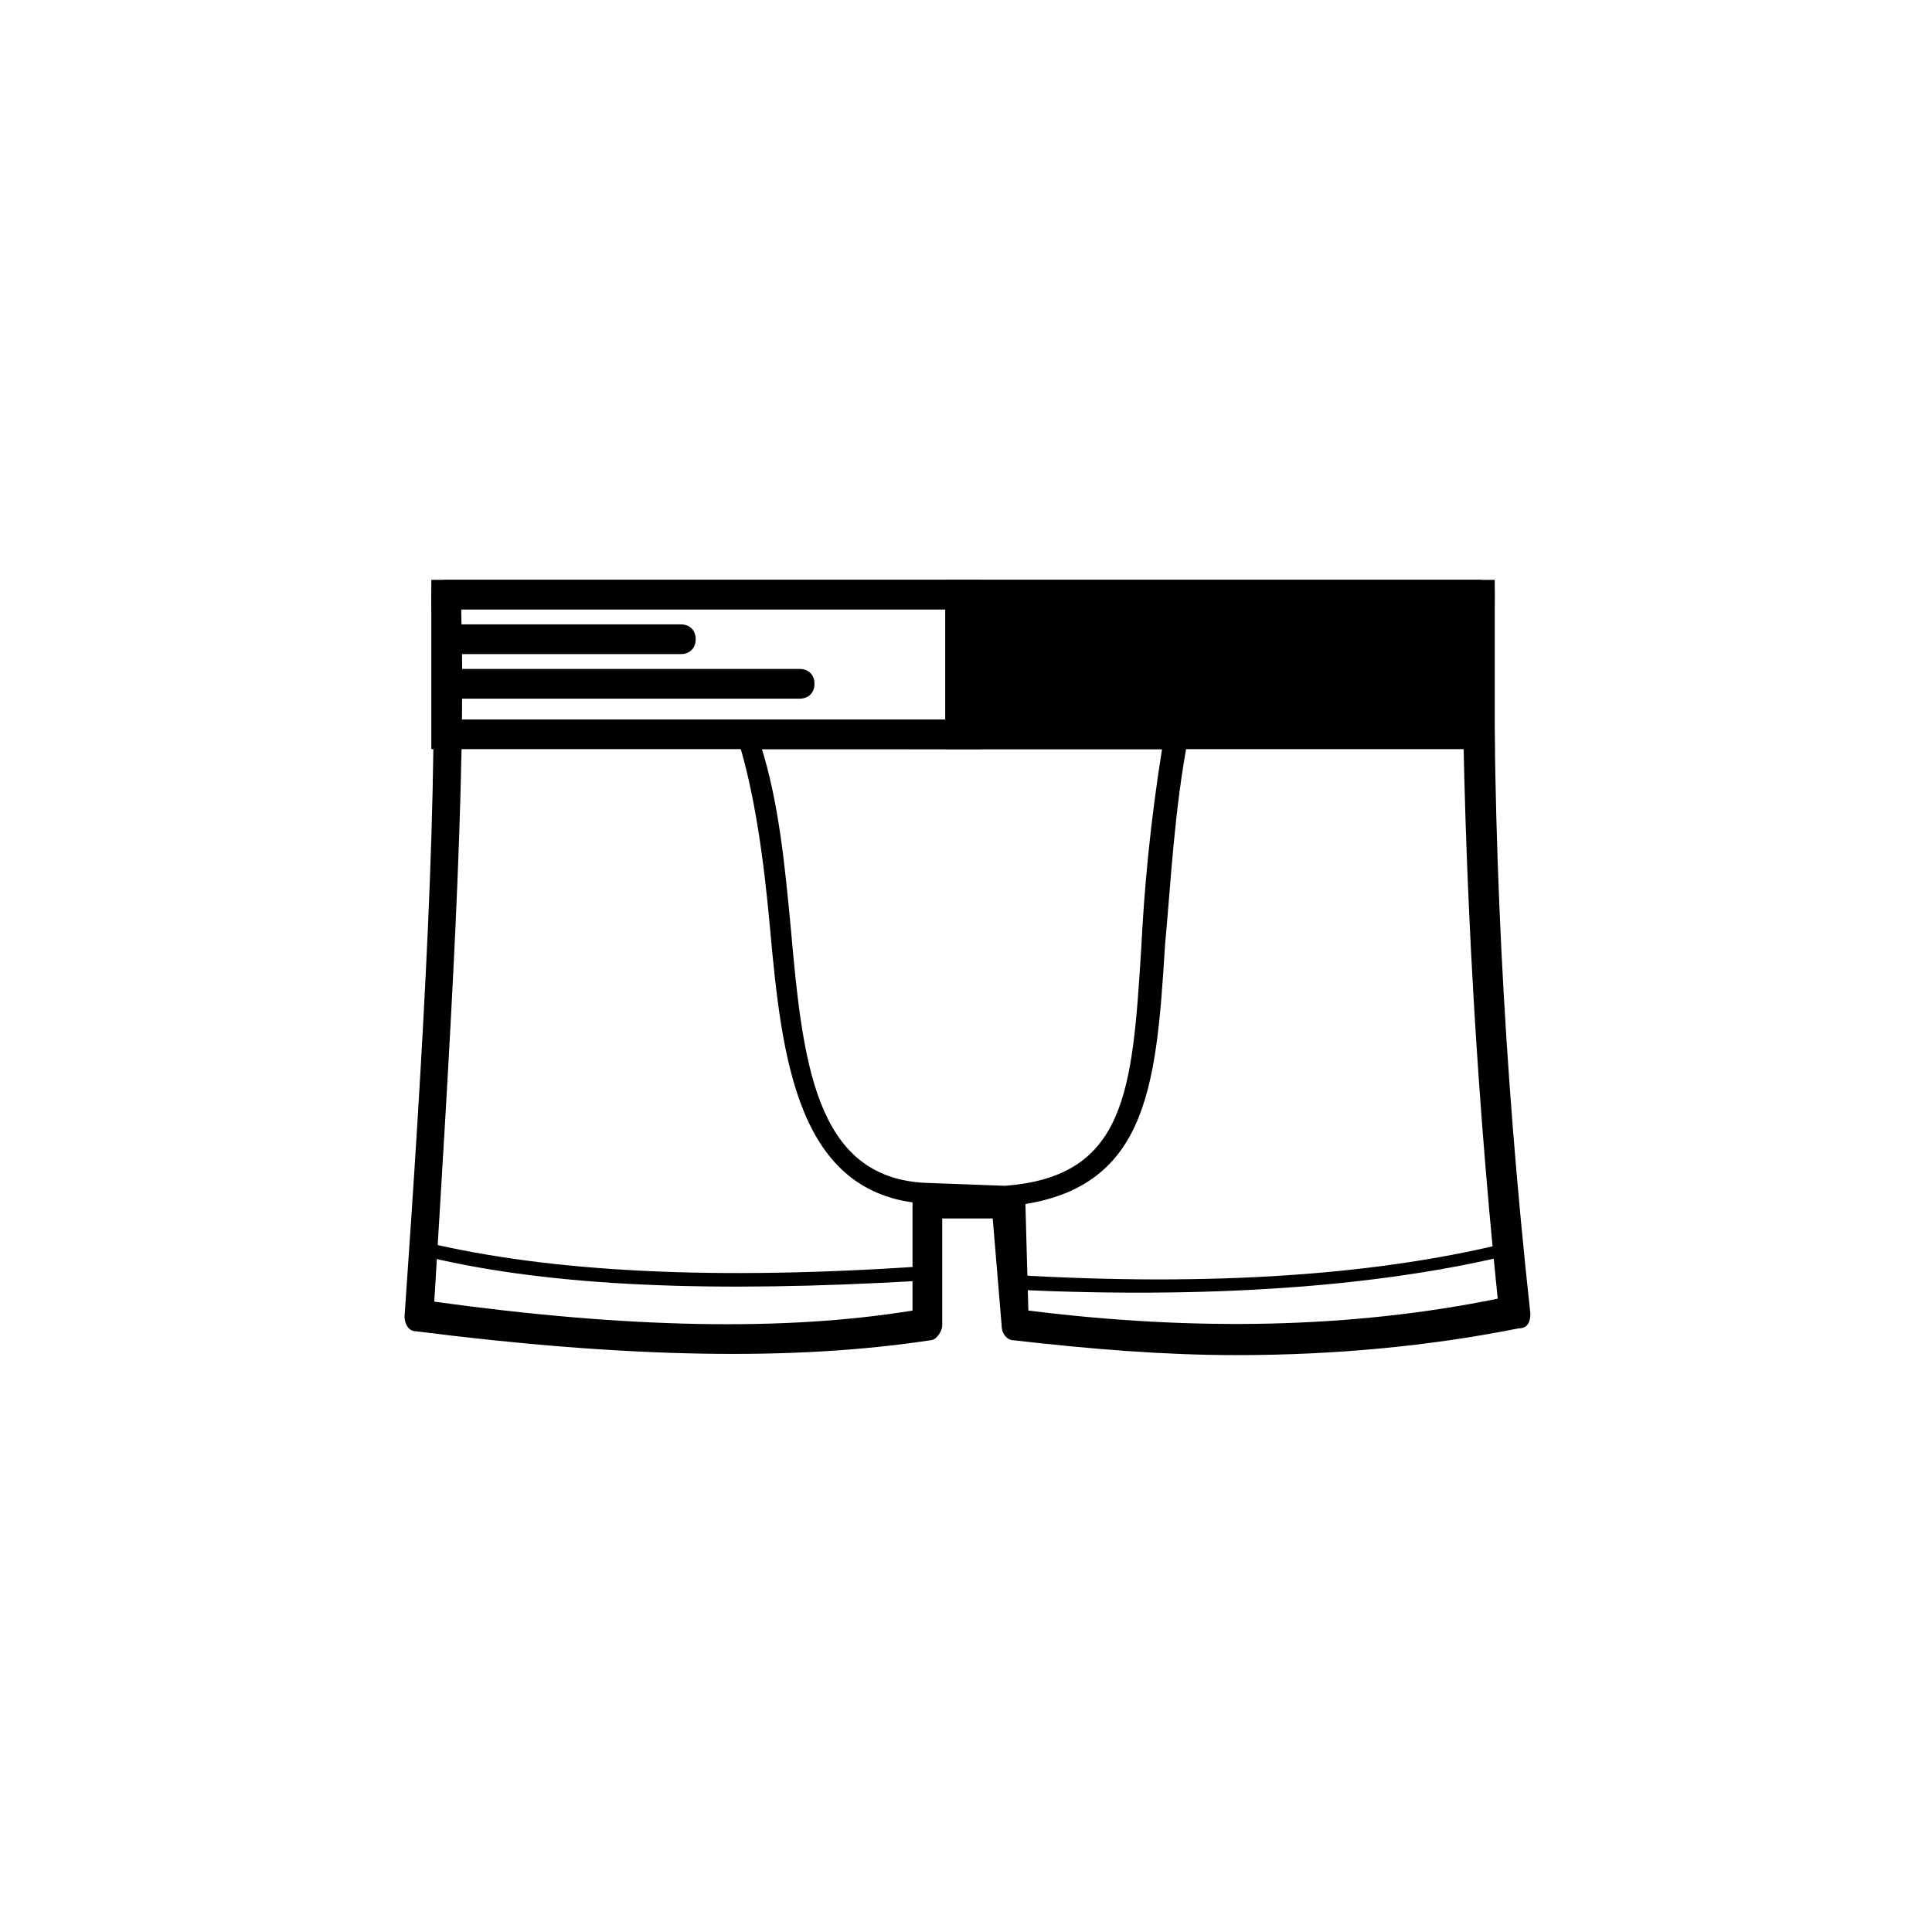 <?xml version="1.0" encoding="UTF-8"?>
<!-- Uploaded to: ICON Repo, www.svgrepo.com, Generator: ICON Repo Mixer Tools -->
<svg fill="#000000" width="800px" height="800px" version="1.1" viewBox="144 144 512 512" xmlns="http://www.w3.org/2000/svg">
 <g>
  <path d="m471.63 503.12c-18.895 0-38.574-1.574-59.039-3.938-1.574 0-3.148-1.574-3.148-3.938l-2.363-28.34h-13.383v28.34c0 1.574-1.574 3.938-3.148 3.938-36.211 5.512-80.293 4.723-136.19-2.363-2.363 0-3.148-2.363-3.148-3.938 4.723-67.699 9.445-144.06 7.086-190.5 0-0.789 0-2.363 0.789-3.148 0.789-0.789 1.574-1.574 3.148-1.574h273.95c0.789 0 2.363 0.789 3.148 0.789 0.789 0 0.789 1.574 0.789 3.148-0.789 62.188 2.363 125.95 9.445 190.5 0 2.363-0.789 3.938-3.148 3.938-23.617 4.727-48.805 7.086-74.785 7.086zm-55.102-11.809c44.082 5.512 85.805 4.723 124.38-3.148-6.297-61.402-9.445-123.59-9.445-183.42h-265.29c1.574 46.445-3.148 118.87-7.086 184.21 51.168 7.086 92.891 7.871 126.74 2.363v-29.125c0-0.789 0.789-2.363 1.574-3.148 0.789-0.789 1.574-0.789 3.148-0.789l21.254 0.789c2.363 0 3.938 1.574 3.938 3.938z"/>
  <path d="m398.43 301.6h137.76v37.785h-137.76z"/>
  <path d="m540.12 342.53h-145.63v-44.867h145.63zm-137.76-7.871h129.89l0.004-29.125h-129.89z"/>
  <path d="m403.93 342.53h-145.63v-44.867h145.63zm-137.76-7.871h129.89v-29.125h-129.89z"/>
  <path d="m410.23 463.76-21.254-0.785c-33.852-2.363-37.785-38.574-40.934-73.211-1.574-17.32-3.938-35.426-8.66-50.383v-2.363c0-0.789 1.574-1.574 2.363-1.574h114.14c0.789 0 1.574 0 2.363 0.789 0.789 0.789 0.789 1.574 0.789 2.363-3.938 20.469-4.723 39.359-6.297 55.891-2.367 38.574-4.727 66.125-42.516 69.273zm-64.551-122.02c4.723 14.957 6.297 31.488 7.871 48.02 3.148 35.426 6.297 66.125 35.426 67.699l21.254 0.789c32.273-2.363 33.852-25.191 36.211-62.977 0.789-15.742 2.363-33.062 5.512-52.742l-106.27-0.004z"/>
  <path d="m334.66 500.76c-25.191 0-51.957-2.363-80.293-6.297-0.789 0-1.574-0.789-1.574-2.363l1.574-17.32c0-0.789 0-0.789 0.789-1.574 0.789 0 0.789-0.789 1.574 0 33.062 7.871 76.359 10.234 133.04 6.297 0.789 0 0.789 0 1.574 0.789 0.789 0 0.789 0.789 0.789 1.574v13.383c0 0.789-0.789 1.574-1.574 1.574-18.898 2.363-37.004 3.938-55.898 3.938zm-77.934-10.234c48.805 7.086 92.102 7.871 130.68 2.363v-9.445c-54.316 3.148-96.824 1.574-129.89-6.297z"/>
  <path d="m471.63 500.76c-18.895 0-38.574-1.574-59.039-3.938-0.789 0-1.574-0.789-1.574-1.574l-0.789-11.02c0-0.789 0-0.789 0.789-1.574 0.789-0.789 0.789-0.789 1.574-0.789 52.742 3.148 96.824 0 131.46-8.66h1.574c0.789 0 0.789 0.789 0.789 1.574l1.574 16.531c0 0.789-0.789 1.574-1.574 2.363-24.402 4.723-48.805 7.086-74.785 7.086zm-56.676-7.875c45.656 5.512 88.168 4.723 128.31-3.148l-1.574-12.594c-33.852 7.871-77.145 11.02-128.31 8.66z"/>
  <path d="m324.43 317.34h-59.828c-2.363 0-3.938-1.574-3.938-3.938s1.574-3.938 3.938-3.938h59.828c2.363 0 3.938 1.574 3.938 3.938s-1.574 3.938-3.938 3.938z"/>
  <path d="m355.91 329.15h-92.102c-2.363 0-3.938-1.574-3.938-3.938 0-2.363 1.574-3.938 3.938-3.938h92.102c2.363 0 3.938 1.574 3.938 3.938 0 2.363-1.574 3.938-3.938 3.938z"/>
 </g>
</svg>